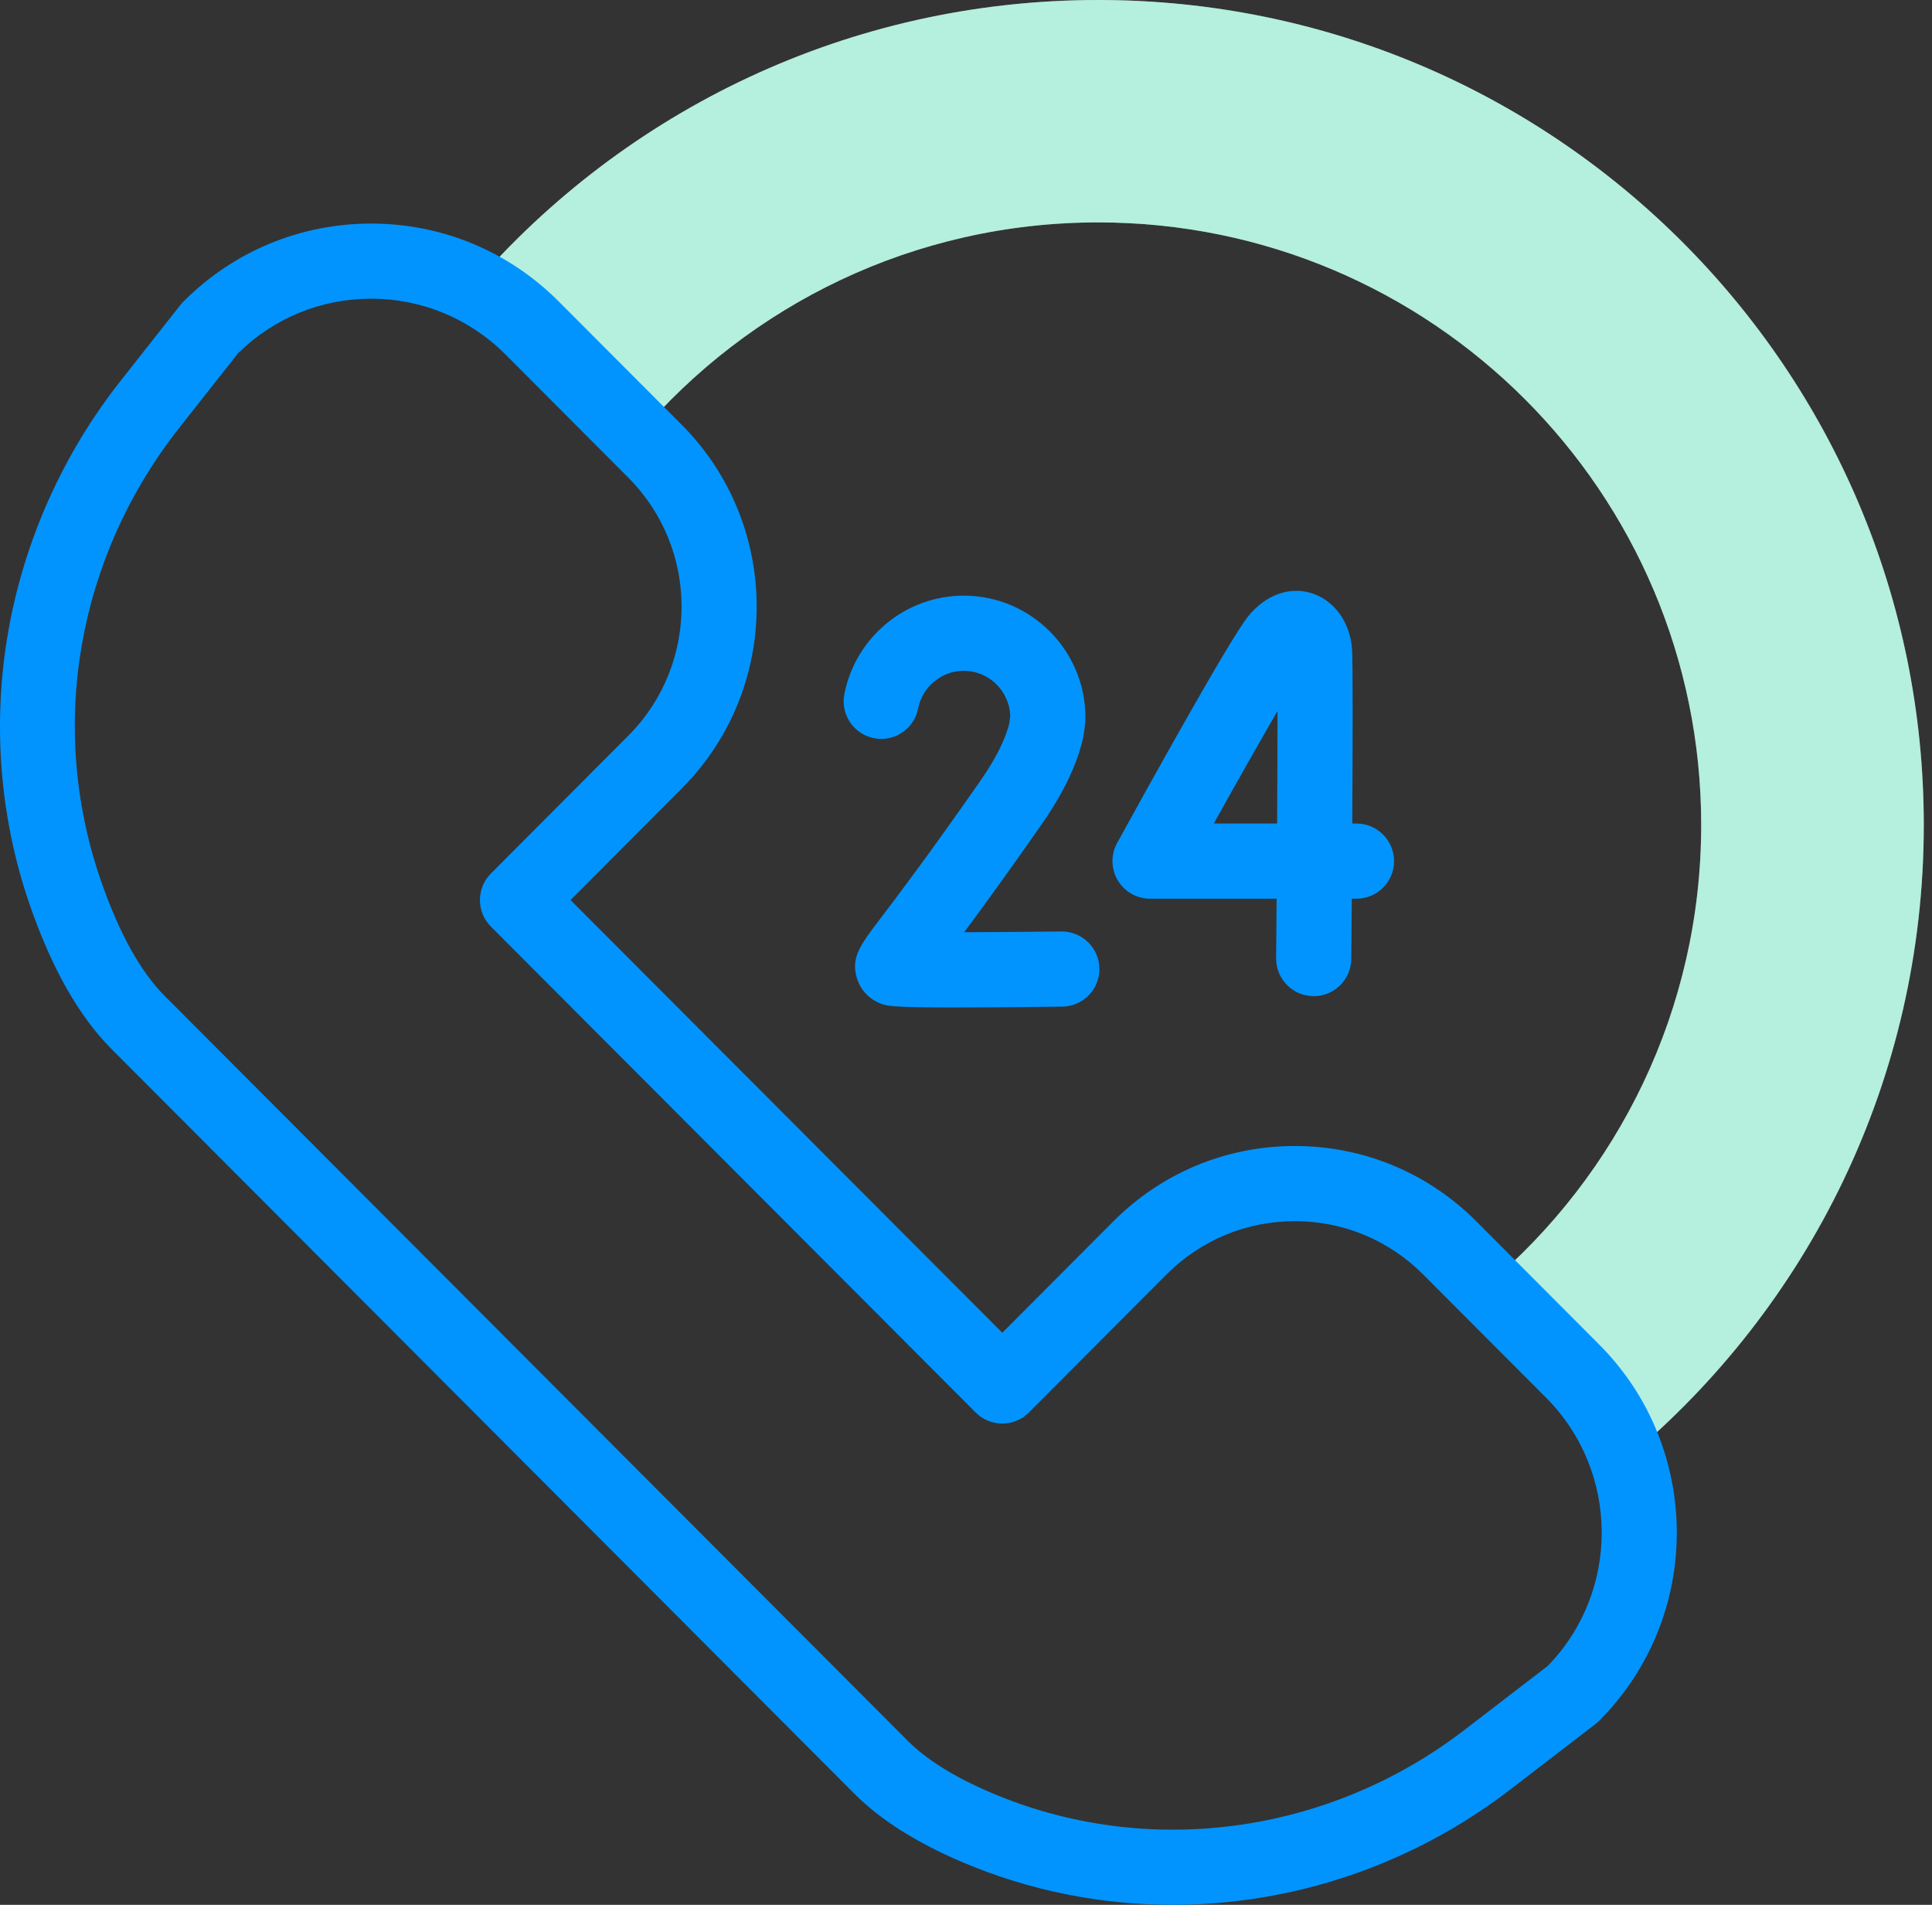 <?xml version="1.0" encoding="UTF-8"?>
<svg xmlns="http://www.w3.org/2000/svg" width="71" height="70" viewBox="0 0 71 70" fill="none">
  <rect x="0" y="0" width="71" height="70" fill="#333333" stroke="none"/>
  <path d="M40.358 0C31.187 0 22.966 4.066 17.402 10.492C18.179 10.885 18.907 11.406 19.556 12.057L23.468 15.98C27.533 11.203 33.591 8.173 40.358 8.173C52.596 8.173 62.518 18.085 62.518 30.314C62.518 37.101 59.461 43.175 54.648 47.236L57.791 50.387C58.723 51.322 59.389 52.423 59.789 53.595C66.456 48.035 70.698 39.669 70.698 30.314C70.697 13.572 57.114 0 40.358 0V0Z" fill="white"></path>
  <path d="M40.358 0C31.187 0 22.966 4.066 17.402 10.492C18.179 10.885 18.907 11.406 19.556 12.057L23.468 15.98C27.533 11.203 33.591 8.173 40.358 8.173C52.596 8.173 62.518 18.085 62.518 30.314C62.518 37.101 59.461 43.175 54.648 47.236L57.791 50.387C58.723 51.322 59.389 52.423 59.789 53.595C66.456 48.035 70.698 39.669 70.698 30.314C70.697 13.572 57.114 0 40.358 0V0Z" fill="#08C88F" fill-opacity="0.3"></path>
  <path d="M58.771 49.412L54.26 44.888C52.476 43.099 50.105 42.114 47.584 42.114C45.064 42.114 42.693 43.099 40.909 44.889L36.834 48.977L20.968 33.076L25.049 28.982C28.727 25.294 28.727 19.294 25.049 15.606L20.537 11.082C18.694 9.234 16.244 8.216 13.639 8.216C11.034 8.216 8.584 9.234 6.741 11.082C6.703 11.12 6.667 11.16 6.634 11.202L4.425 14.004C2.317 16.678 0.892 19.859 0.305 23.201C-0.287 26.573 -0.014 30.048 1.094 33.252C1.896 35.574 2.906 37.355 4.094 38.546L31.404 65.923C32.346 66.867 33.668 67.707 35.334 68.418C37.82 69.48 40.46 70 43.096 70C47.485 70 51.863 68.557 55.493 65.769L58.635 63.355C58.683 63.318 58.728 63.278 58.771 63.235C62.572 59.424 62.572 53.223 58.771 49.412V49.412ZM56.877 61.223L53.811 63.578C48.791 67.434 42.127 68.316 36.419 65.878C35.08 65.306 34.05 64.665 33.359 63.972L6.049 36.596C5.158 35.702 4.369 34.274 3.704 32.349C1.752 26.703 2.833 20.485 6.594 15.714L8.751 12.978C10.066 11.687 11.799 10.977 13.639 10.977C15.505 10.977 17.26 11.707 18.582 13.032L23.093 17.556C25.699 20.169 25.699 24.419 23.093 27.032L18.04 32.101C17.503 32.64 17.503 33.513 18.041 34.052L35.856 51.908C36.115 52.168 36.467 52.314 36.834 52.314C37.201 52.314 37.553 52.167 37.812 51.908L42.864 46.839C44.126 45.573 45.803 44.876 47.584 44.876C49.366 44.876 51.042 45.573 52.304 46.839L56.816 51.362C59.524 54.077 59.544 58.482 56.877 61.223V61.223Z" fill="#0194FF"></path>
  <path d="M49.85 30.264H49.695C49.712 27.358 49.721 24.252 49.685 23.82C49.604 22.846 49.019 22.052 48.194 21.797C47.376 21.545 46.508 21.863 45.871 22.647C45.183 23.494 42.01 29.24 41.053 30.98C40.818 31.408 40.827 31.928 41.075 32.348C41.324 32.769 41.776 33.026 42.264 33.026H46.915C46.909 33.801 46.903 34.543 46.897 35.214C46.891 35.977 47.504 36.6 48.266 36.607C48.27 36.607 48.275 36.607 48.279 36.607C49.036 36.607 49.653 35.996 49.659 35.238C49.663 34.824 49.669 34.022 49.677 33.026H49.85C50.612 33.026 51.231 32.408 51.231 31.645C51.231 30.883 50.612 30.264 49.85 30.264V30.264ZM46.933 30.264H44.605C45.469 28.714 46.31 27.227 46.948 26.13C46.948 27.263 46.942 28.736 46.933 30.264V30.264Z" fill="#0194FF"></path>
  <path d="M39.004 34.23C37.79 34.245 36.501 34.256 35.433 34.258C36.103 33.357 37.037 32.077 38.298 30.267C39.071 29.158 39.574 28.111 39.795 27.154C39.847 26.935 39.89 26.519 39.89 26.374C39.893 23.901 37.884 21.889 35.418 21.889C33.285 21.889 31.44 23.411 31.03 25.507C30.884 26.256 31.372 26.981 32.12 27.128C32.868 27.274 33.594 26.786 33.74 26.037C33.897 25.234 34.603 24.651 35.418 24.651C36.336 24.651 37.088 25.384 37.127 26.299L37.089 26.594C36.939 27.193 36.583 27.897 36.032 28.688C34.119 31.433 32.977 32.935 32.364 33.742C31.606 34.738 31.26 35.193 31.495 35.957C31.633 36.405 31.973 36.75 32.427 36.902C32.612 36.964 32.789 37.023 35.138 37.023C36.059 37.023 37.316 37.014 39.039 36.992C39.801 36.982 40.412 36.356 40.402 35.594C40.393 34.831 39.764 34.222 39.004 34.23V34.23Z" fill="#0194FF"></path>
</svg>
